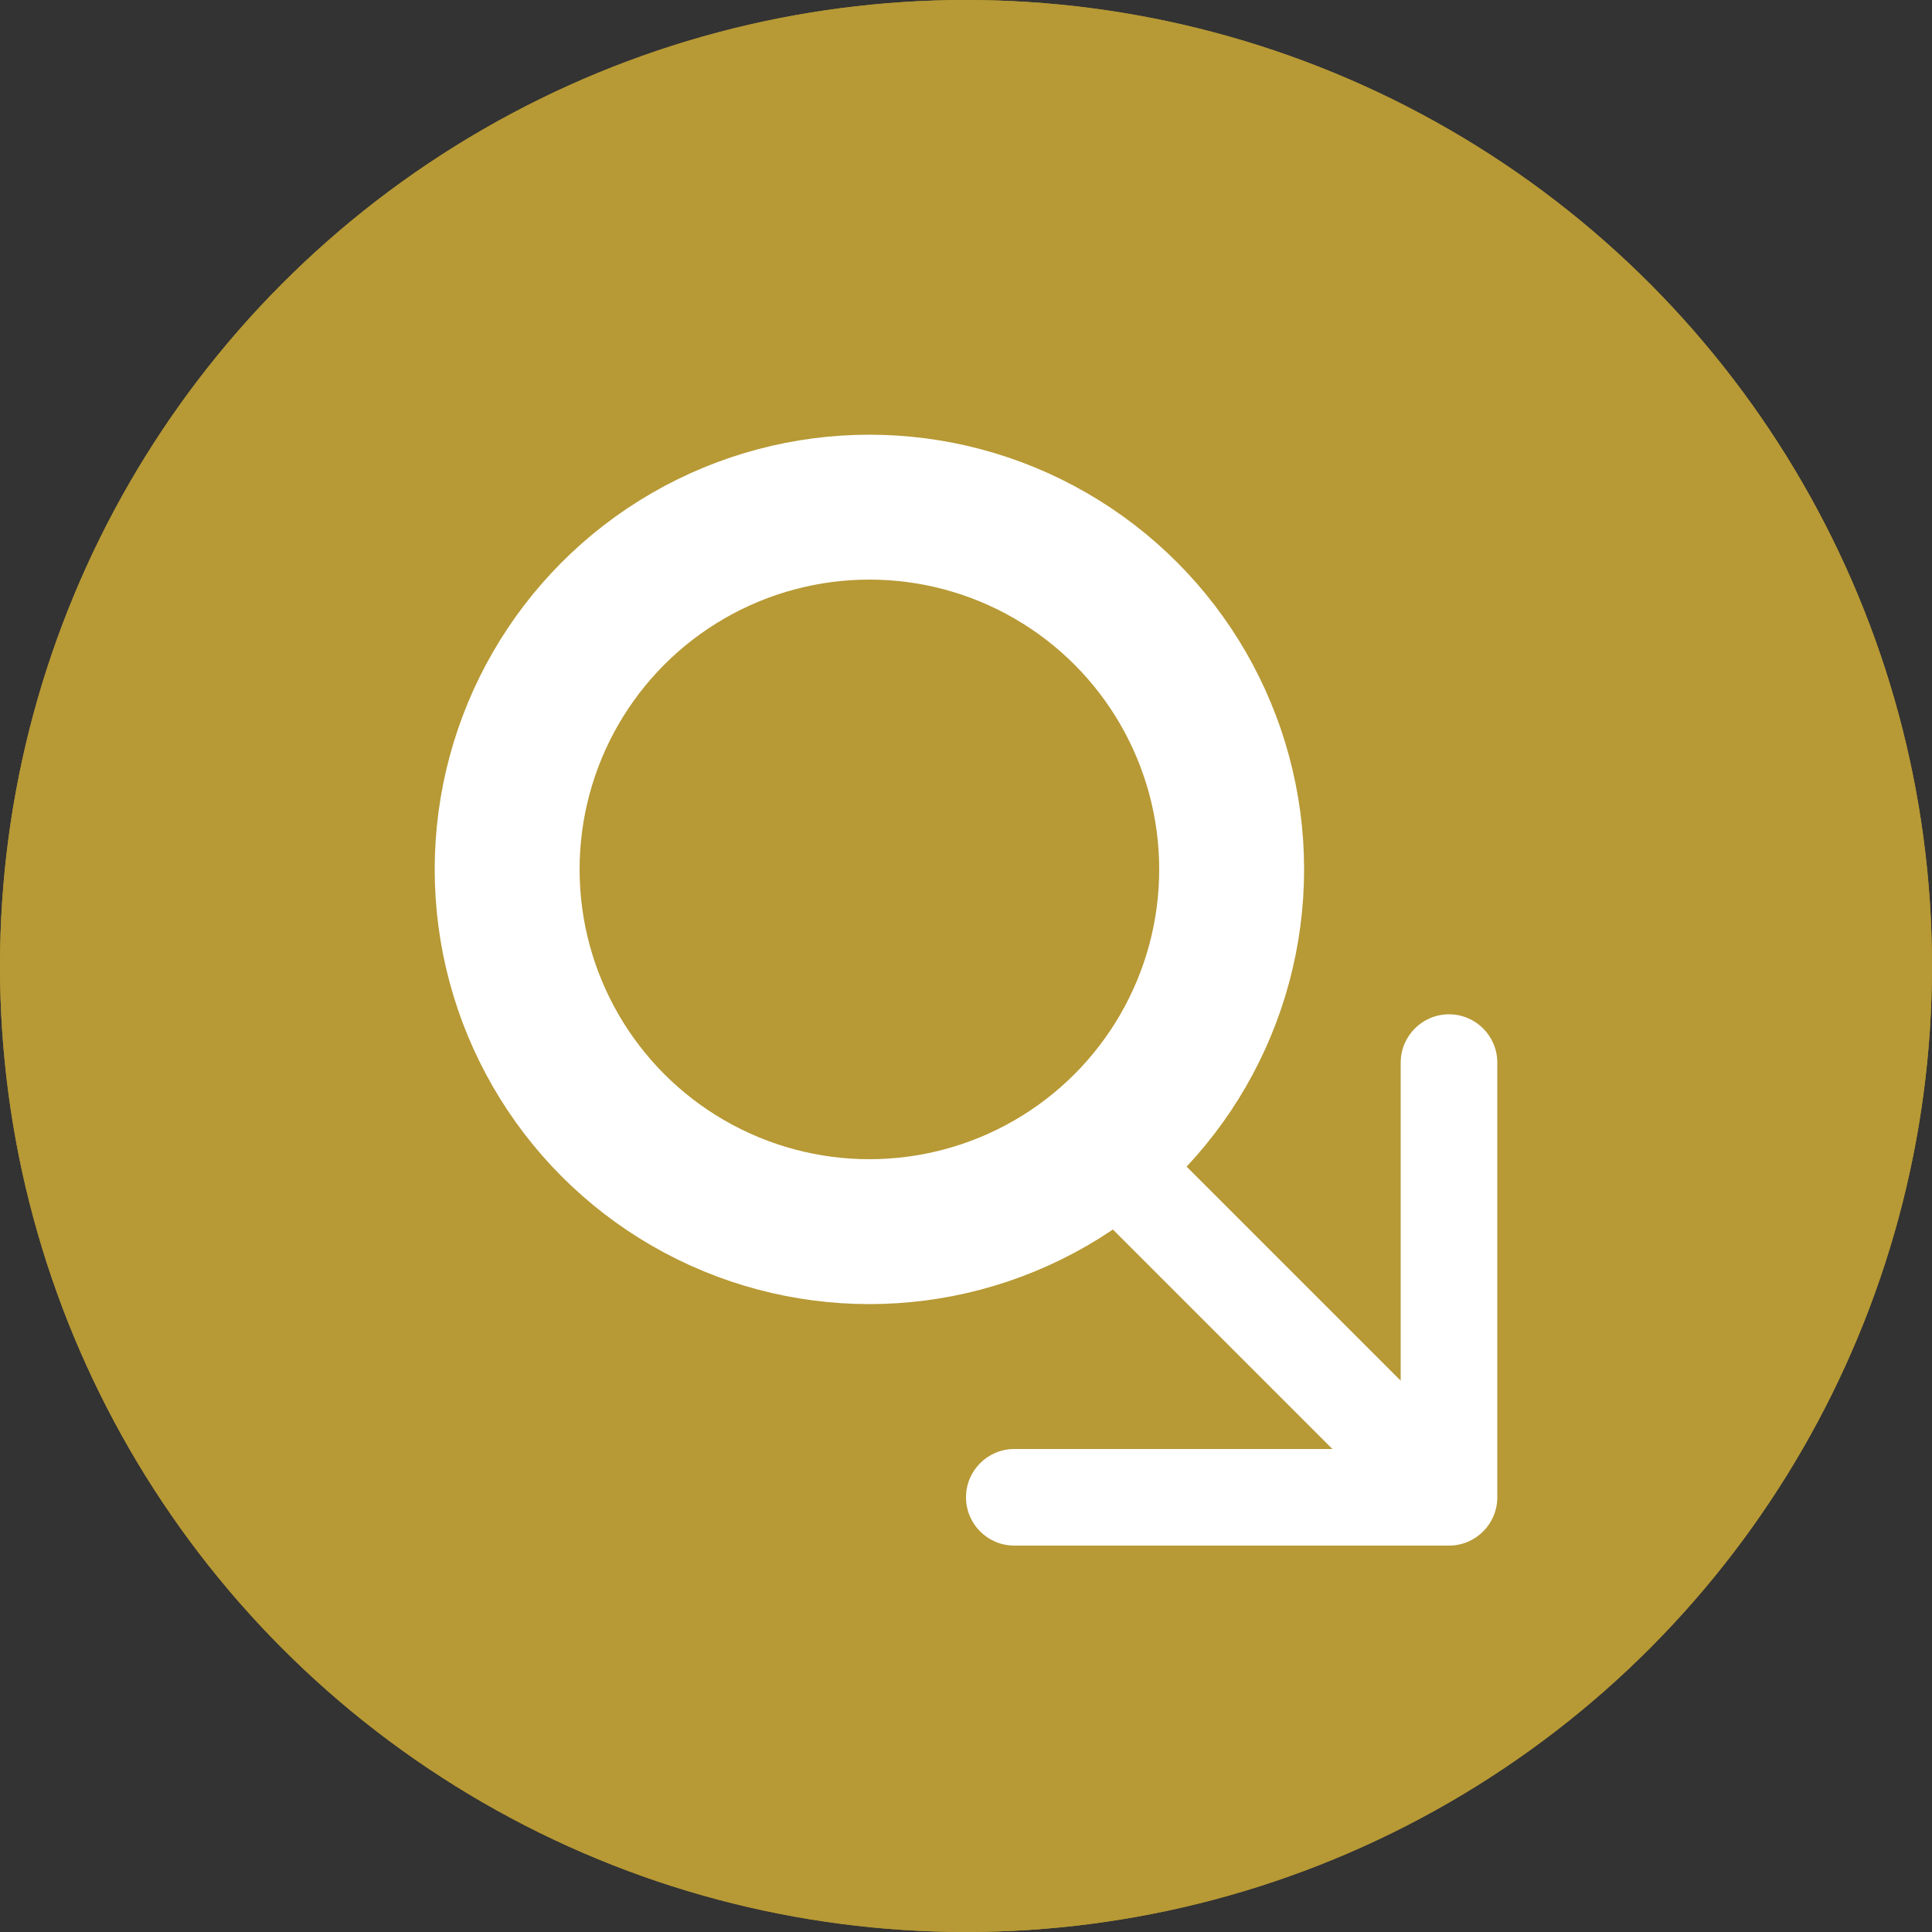 <svg width="40" height="40" viewBox="0 0 40 40" fill="none" xmlns="http://www.w3.org/2000/svg">
<rect x="0" y="0" width="40" height="40" fill="#333333" stroke="none"/>
<circle cx="20" cy="20" r="20" fill="#B79935"/>
<circle cx="20" cy="20" r="19.5" stroke="#B79935"/>
<circle cx="18" cy="18" r="7.5" stroke="white" stroke-width="3"/>
<path d="M30 32C30.552 32 31 31.552 31 31L31 22C31 21.448 30.552 21 30 21C29.448 21 29 21.448 29 22L29 30L21 30C20.448 30 20 30.448 20 31C20 31.552 20.448 32 21 32L30 32ZM21.293 23.707L29.293 31.707L30.707 30.293L22.707 22.293L21.293 23.707Z" fill="white"/>
</svg>
